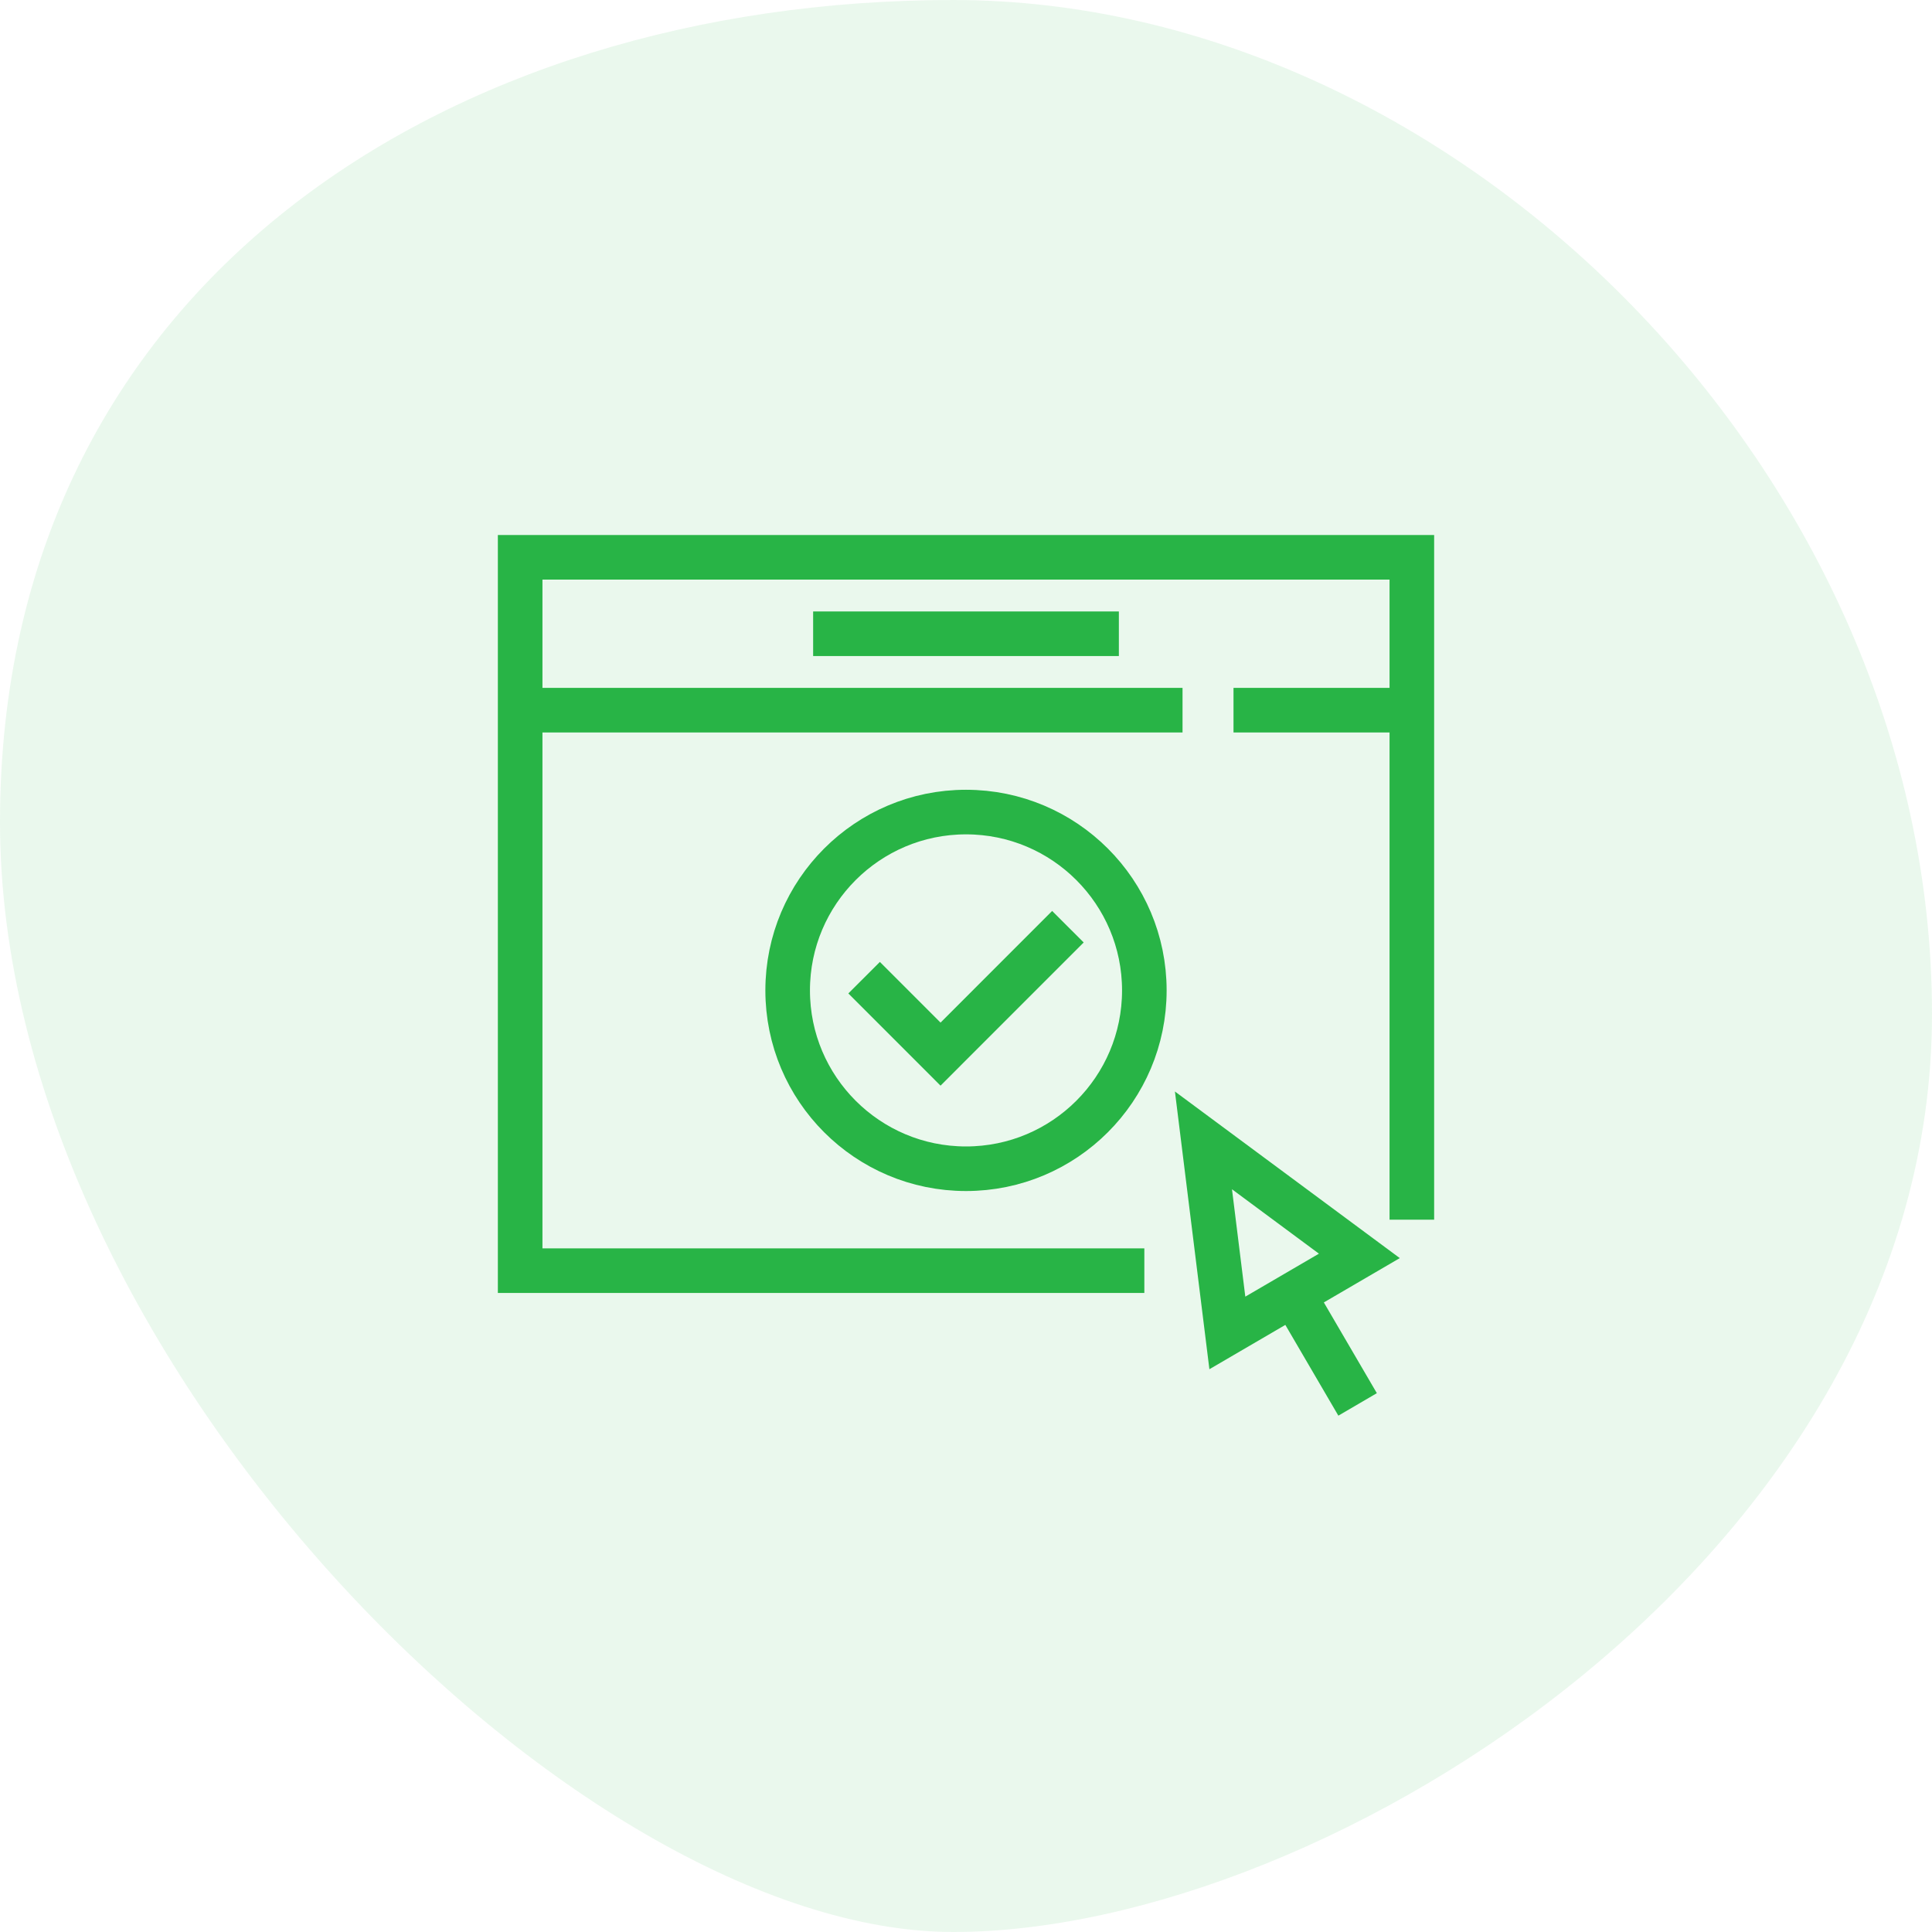 <?xml version="1.0" encoding="UTF-8" standalone="no"?> <svg xmlns="http://www.w3.org/2000/svg" xmlns:xlink="http://www.w3.org/1999/xlink" width="65px" height="65px" viewBox="0 0 65 65"><!-- Generator: Sketch 50.2 (55047) - http://www.bohemiancoding.com/sketch --><title>icon/easy-to-use</title><desc>Created with Sketch.</desc><defs><filter x="-5.0%" y="-5.0%" width="111.7%" height="113.3%" id="filter-1"><feOffset dx="0.5" dy="1" in="SourceAlpha" result="shadowOffsetOuter1"></feOffset><feColorMatrix values="0 0 0 0 0.157 0 0 0 0 0.706 0 0 0 0 0.275 0 0 0 0.2 0" type="matrix" in="shadowOffsetOuter1" result="shadowMatrixOuter1"></feColorMatrix><feMerge><feMergeNode in="shadowMatrixOuter1"></feMergeNode><feMergeNode in="SourceGraphic"></feMergeNode></feMerge></filter></defs><g id="Desktop" stroke="none" stroke-width="1" fill="none" fill-rule="evenodd"><g id="Homepage" transform="translate(-1025, -2059)"><g id="Simply" transform="translate(375, 1980)"><g id="Text" transform="translate(650, 79)"><g id="icon/easy-to-use"><path d="M32.933,65 C45.592,65 65,45.736 65,27.66 C65,9.583 49.925,0 32.933,0 C15.941,0 0,16.037 0,34.113 C0,52.19 20.275,65 32.933,65 Z" id="Oval-7-Copy-2" fill="#28B446" opacity="0.1" transform="translate(32.5, 32.5) scale(-1, 1) translate(-32.5, -32.5) "></path><g id="Group-18" filter="url(#filter-1)" stroke-width="1" transform="translate(17, 17)" stroke="#28B446"><g id="Group-7" transform="translate(0, 0.378)" stroke-width="1.5"><polyline id="Stroke-1" points="21 24.372 0 24.372 0 0.372 30 0.372 30 22.657"></polyline><path d="M0,5.515 L22.285,5.515" id="Stroke-3"></path><path d="M24,5.515 L30,5.515" id="Stroke-5"></path></g><path d="M9.857,3.322 L20.143,3.322" id="Stroke-8" stroke-width="1.5"></path><g id="Group-17" transform="translate(9, 8.628)" stroke-width="1.5"><path d="M12,6.693 C12,10.007 9.313,12.693 6,12.693 C2.687,12.693 0,10.007 0,6.693 C0,3.38 2.687,0.693 6,0.693 C9.313,0.693 12,3.38 12,6.693 Z" id="Stroke-9"></path><polyline id="Stroke-11" points="2.572 6.265 5.143 8.837 9.429 4.55"></polyline><polygon id="Stroke-13" points="19.234 15.625 14.793 18.217 13.989 11.739"></polygon><path d="M17.013,16.921 L19.175,20.622" id="Stroke-15"></path></g></g></g></g></g></g></g></svg> 